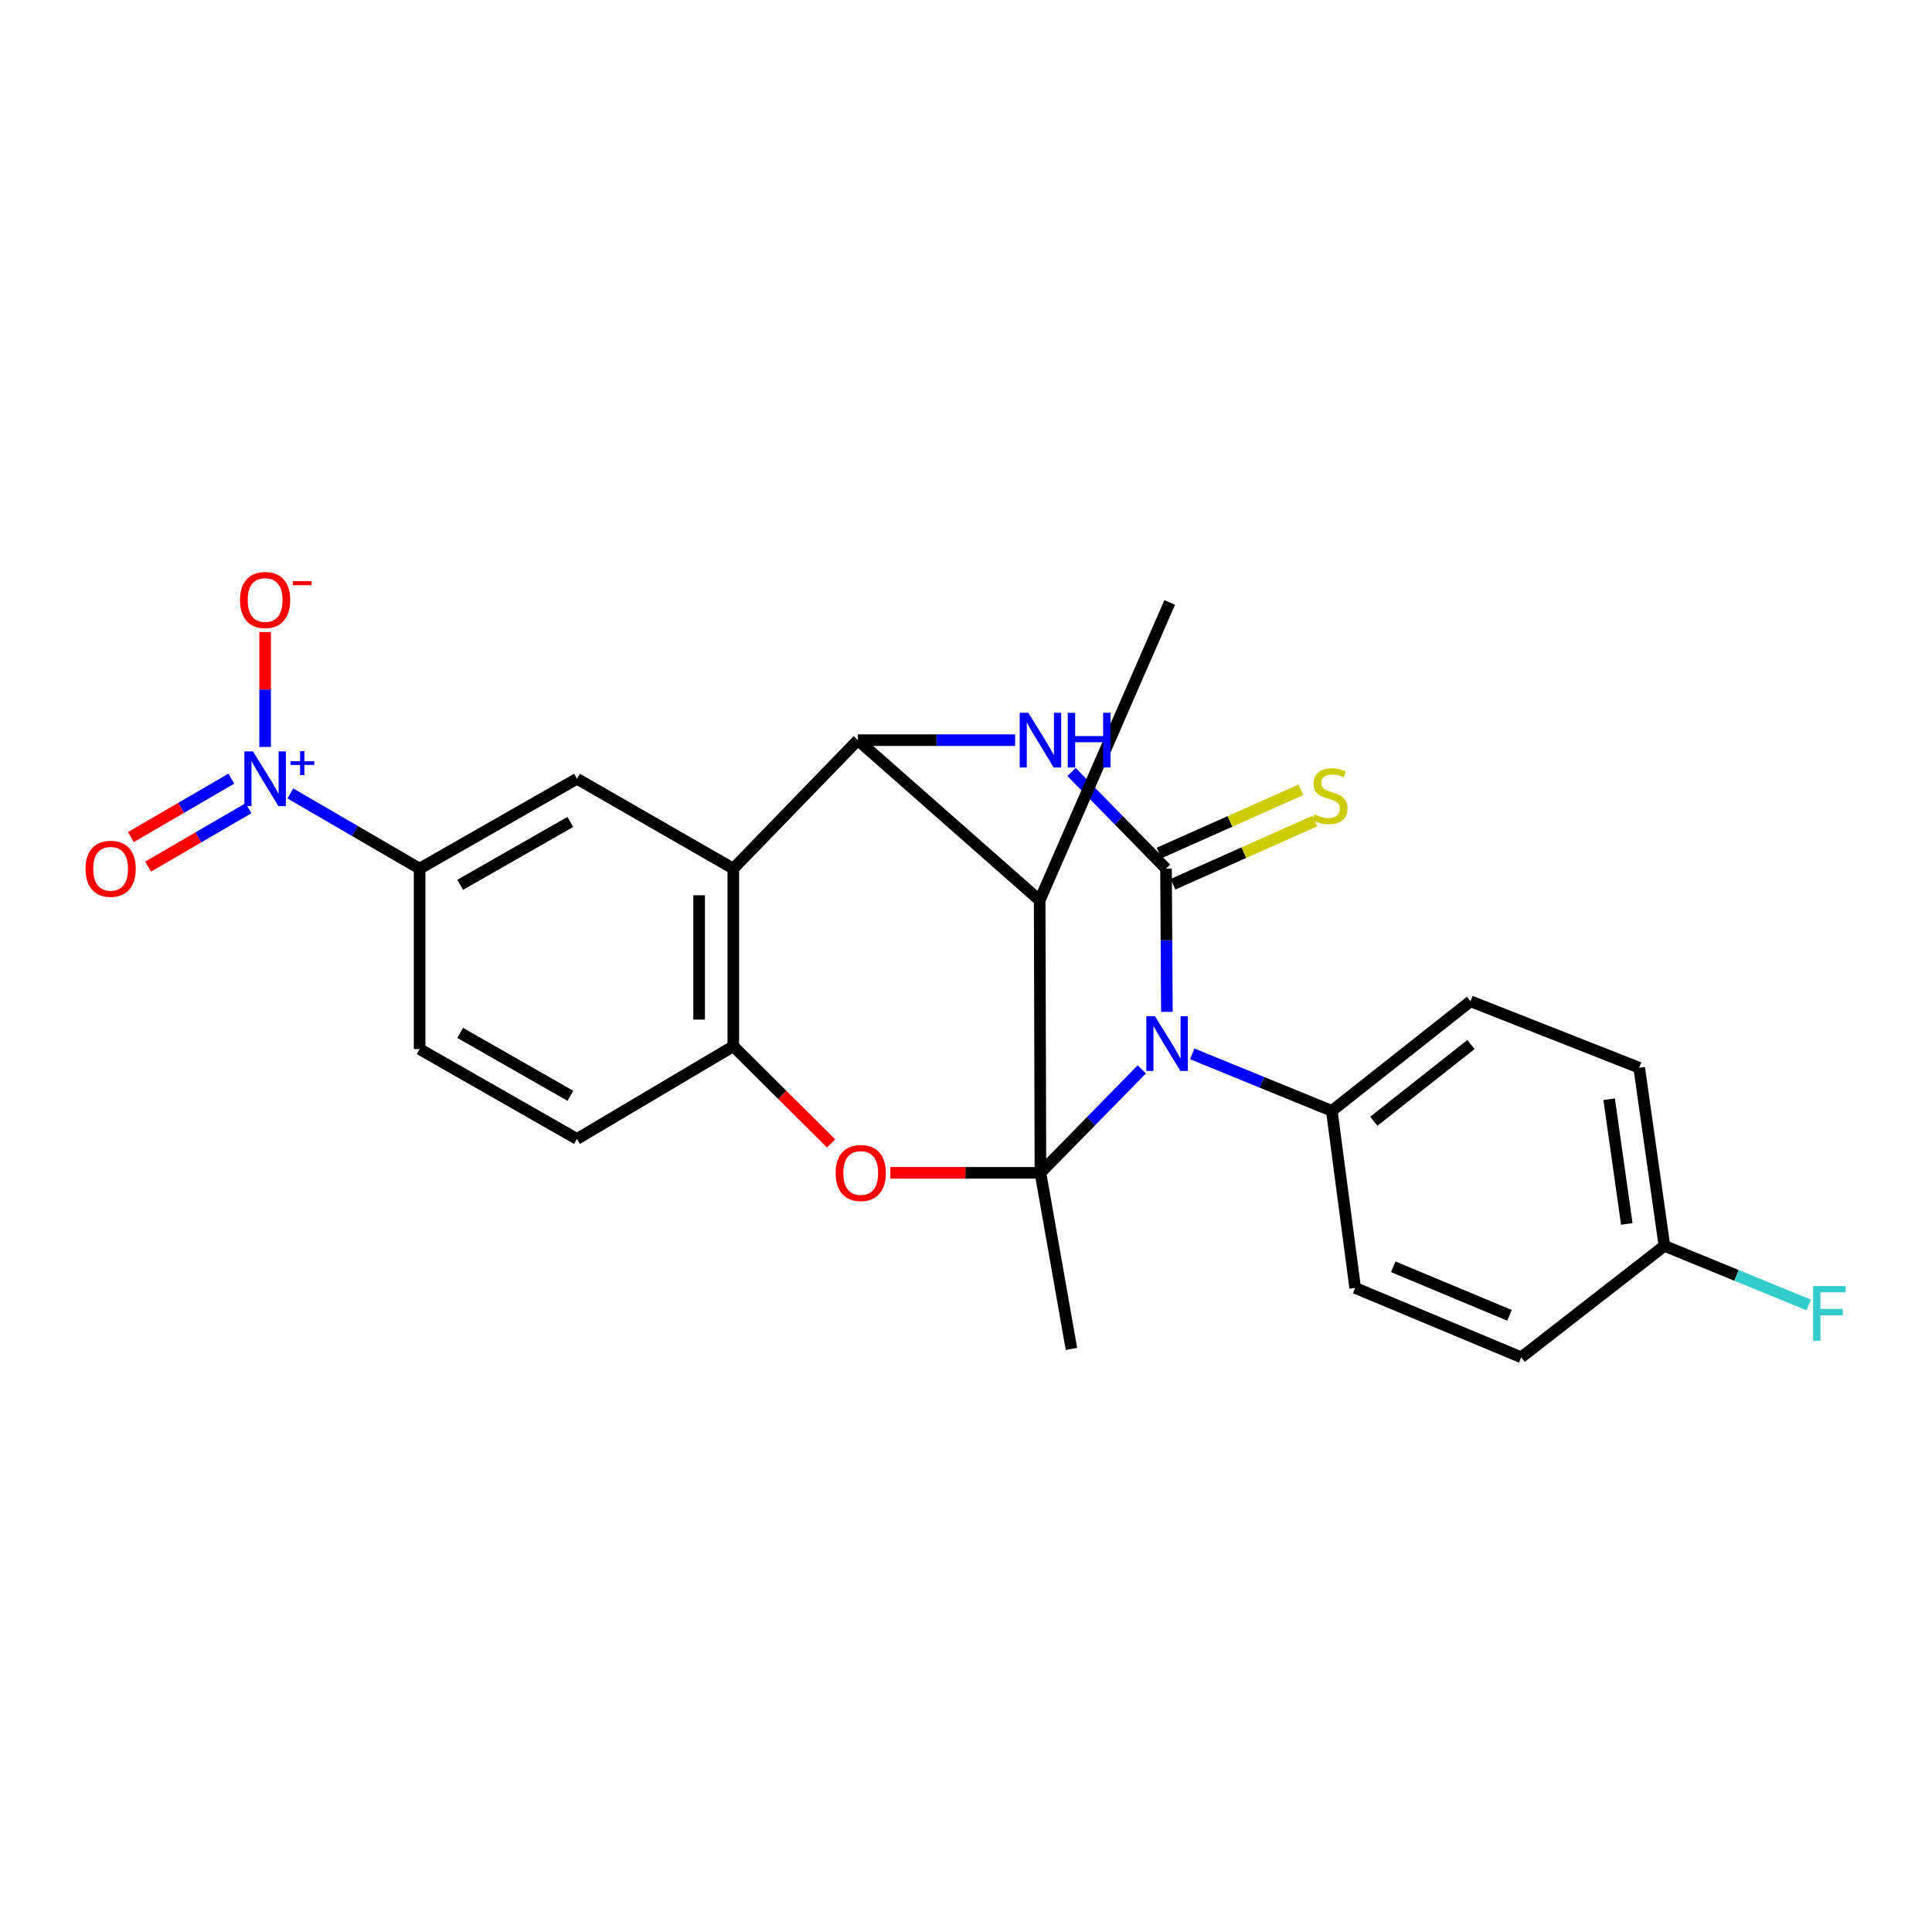 <?xml version='1.0' encoding='iso-8859-1'?>
<svg version='1.1' baseProfile='full'
              xmlns='http://www.w3.org/2000/svg'
                      xmlns:rdkit='http://www.rdkit.org/xml'
                      xmlns:xlink='http://www.w3.org/1999/xlink'
                  xml:space='preserve'
width='1000px' height='1000px' viewBox='0 0 1000 1000'>
<!-- END OF HEADER -->
<rect style='opacity:1.0;fill:#FFFFFF;stroke:none' width='1000' height='1000' x='0' y='0'> </rect>
<path class='bond-0' d='M 538.531,607.059 L 564.764,580.283' style='fill:none;fill-rule:evenodd;stroke:#000000;stroke-width:6px;stroke-linecap:butt;stroke-linejoin:miter;stroke-opacity:1' />
<path class='bond-0' d='M 564.764,580.283 L 590.997,553.507' style='fill:none;fill-rule:evenodd;stroke:#0000FF;stroke-width:6px;stroke-linecap:butt;stroke-linejoin:miter;stroke-opacity:1' />
<path class='bond-4' d='M 538.531,607.059 L 538.128,466.045' style='fill:none;fill-rule:evenodd;stroke:#000000;stroke-width:6px;stroke-linecap:butt;stroke-linejoin:miter;stroke-opacity:1' />
<path class='bond-5' d='M 538.531,607.059 L 499.687,607.059' style='fill:none;fill-rule:evenodd;stroke:#000000;stroke-width:6px;stroke-linecap:butt;stroke-linejoin:miter;stroke-opacity:1' />
<path class='bond-5' d='M 499.687,607.059 L 460.844,607.059' style='fill:none;fill-rule:evenodd;stroke:#FF0000;stroke-width:6px;stroke-linecap:butt;stroke-linejoin:miter;stroke-opacity:1' />
<path class='bond-17' d='M 538.531,607.059 L 554.574,698.184' style='fill:none;fill-rule:evenodd;stroke:#000000;stroke-width:6px;stroke-linecap:butt;stroke-linejoin:miter;stroke-opacity:1' />
<path class='bond-1' d='M 603.978,523.731 L 603.753,486.665' style='fill:none;fill-rule:evenodd;stroke:#0000FF;stroke-width:6px;stroke-linecap:butt;stroke-linejoin:miter;stroke-opacity:1' />
<path class='bond-1' d='M 603.753,486.665 L 603.528,449.6' style='fill:none;fill-rule:evenodd;stroke:#000000;stroke-width:6px;stroke-linecap:butt;stroke-linejoin:miter;stroke-opacity:1' />
<path class='bond-11' d='M 617.121,545.482 L 653.233,560.232' style='fill:none;fill-rule:evenodd;stroke:#0000FF;stroke-width:6px;stroke-linecap:butt;stroke-linejoin:miter;stroke-opacity:1' />
<path class='bond-11' d='M 653.233,560.232 L 689.345,574.983' style='fill:none;fill-rule:evenodd;stroke:#000000;stroke-width:6px;stroke-linecap:butt;stroke-linejoin:miter;stroke-opacity:1' />
<path class='bond-12' d='M 607.128,457.681 L 643.859,441.318' style='fill:none;fill-rule:evenodd;stroke:#000000;stroke-width:6px;stroke-linecap:butt;stroke-linejoin:miter;stroke-opacity:1' />
<path class='bond-12' d='M 643.859,441.318 L 680.589,424.954' style='fill:none;fill-rule:evenodd;stroke:#CCCC00;stroke-width:6px;stroke-linecap:butt;stroke-linejoin:miter;stroke-opacity:1' />
<path class='bond-12' d='M 599.928,441.518 L 636.658,425.155' style='fill:none;fill-rule:evenodd;stroke:#000000;stroke-width:6px;stroke-linecap:butt;stroke-linejoin:miter;stroke-opacity:1' />
<path class='bond-12' d='M 636.658,425.155 L 673.388,408.791' style='fill:none;fill-rule:evenodd;stroke:#CCCC00;stroke-width:6px;stroke-linecap:butt;stroke-linejoin:miter;stroke-opacity:1' />
<path class='bond-26' d='M 603.528,449.6 L 579.085,424.591' style='fill:none;fill-rule:evenodd;stroke:#000000;stroke-width:6px;stroke-linecap:butt;stroke-linejoin:miter;stroke-opacity:1' />
<path class='bond-26' d='M 579.085,424.591 L 554.643,399.583' style='fill:none;fill-rule:evenodd;stroke:#0000FF;stroke-width:6px;stroke-linecap:butt;stroke-linejoin:miter;stroke-opacity:1' />
<path class='bond-2' d='M 525.428,383.099 L 484.721,383.099' style='fill:none;fill-rule:evenodd;stroke:#0000FF;stroke-width:6px;stroke-linecap:butt;stroke-linejoin:miter;stroke-opacity:1' />
<path class='bond-2' d='M 484.721,383.099 L 444.014,383.099' style='fill:none;fill-rule:evenodd;stroke:#000000;stroke-width:6px;stroke-linecap:butt;stroke-linejoin:miter;stroke-opacity:1' />
<path class='bond-3' d='M 444.014,383.099 L 538.128,466.045' style='fill:none;fill-rule:evenodd;stroke:#000000;stroke-width:6px;stroke-linecap:butt;stroke-linejoin:miter;stroke-opacity:1' />
<path class='bond-25' d='M 444.014,383.099 L 379.558,449.6' style='fill:none;fill-rule:evenodd;stroke:#000000;stroke-width:6px;stroke-linecap:butt;stroke-linejoin:miter;stroke-opacity:1' />
<path class='bond-20' d='M 538.128,466.045 L 605.435,311.84' style='fill:none;fill-rule:evenodd;stroke:#000000;stroke-width:6px;stroke-linecap:butt;stroke-linejoin:miter;stroke-opacity:1' />
<path class='bond-8' d='M 430.194,591.832 L 404.876,566.677' style='fill:none;fill-rule:evenodd;stroke:#FF0000;stroke-width:6px;stroke-linecap:butt;stroke-linejoin:miter;stroke-opacity:1' />
<path class='bond-8' d='M 404.876,566.677 L 379.558,541.521' style='fill:none;fill-rule:evenodd;stroke:#000000;stroke-width:6px;stroke-linecap:butt;stroke-linejoin:miter;stroke-opacity:1' />
<path class='bond-6' d='M 379.558,449.6 L 379.558,541.521' style='fill:none;fill-rule:evenodd;stroke:#000000;stroke-width:6px;stroke-linecap:butt;stroke-linejoin:miter;stroke-opacity:1' />
<path class='bond-6' d='M 361.864,463.388 L 361.864,527.733' style='fill:none;fill-rule:evenodd;stroke:#000000;stroke-width:6px;stroke-linecap:butt;stroke-linejoin:miter;stroke-opacity:1' />
<path class='bond-9' d='M 379.558,449.6 L 298.646,403.083' style='fill:none;fill-rule:evenodd;stroke:#000000;stroke-width:6px;stroke-linecap:butt;stroke-linejoin:miter;stroke-opacity:1' />
<path class='bond-7' d='M 150.279,410.676 L 183.736,430.138' style='fill:none;fill-rule:evenodd;stroke:#0000FF;stroke-width:6px;stroke-linecap:butt;stroke-linejoin:miter;stroke-opacity:1' />
<path class='bond-7' d='M 183.736,430.138 L 217.194,449.6' style='fill:none;fill-rule:evenodd;stroke:#000000;stroke-width:6px;stroke-linecap:butt;stroke-linejoin:miter;stroke-opacity:1' />
<path class='bond-13' d='M 137.226,386.608 L 137.226,356.877' style='fill:none;fill-rule:evenodd;stroke:#0000FF;stroke-width:6px;stroke-linecap:butt;stroke-linejoin:miter;stroke-opacity:1' />
<path class='bond-13' d='M 137.226,356.877 L 137.226,327.147' style='fill:none;fill-rule:evenodd;stroke:#FF0000;stroke-width:6px;stroke-linecap:butt;stroke-linejoin:miter;stroke-opacity:1' />
<path class='bond-14' d='M 119.724,403.03 L 93.739,418.147' style='fill:none;fill-rule:evenodd;stroke:#0000FF;stroke-width:6px;stroke-linecap:butt;stroke-linejoin:miter;stroke-opacity:1' />
<path class='bond-14' d='M 93.739,418.147 L 67.754,433.264' style='fill:none;fill-rule:evenodd;stroke:#FF0000;stroke-width:6px;stroke-linecap:butt;stroke-linejoin:miter;stroke-opacity:1' />
<path class='bond-14' d='M 128.622,418.324 L 102.637,433.441' style='fill:none;fill-rule:evenodd;stroke:#0000FF;stroke-width:6px;stroke-linecap:butt;stroke-linejoin:miter;stroke-opacity:1' />
<path class='bond-14' d='M 102.637,433.441 L 76.651,448.558' style='fill:none;fill-rule:evenodd;stroke:#FF0000;stroke-width:6px;stroke-linecap:butt;stroke-linejoin:miter;stroke-opacity:1' />
<path class='bond-15' d='M 379.558,541.521 L 298.646,589.522' style='fill:none;fill-rule:evenodd;stroke:#000000;stroke-width:6px;stroke-linecap:butt;stroke-linejoin:miter;stroke-opacity:1' />
<path class='bond-28' d='M 298.646,403.083 L 217.194,449.6' style='fill:none;fill-rule:evenodd;stroke:#000000;stroke-width:6px;stroke-linecap:butt;stroke-linejoin:miter;stroke-opacity:1' />
<path class='bond-28' d='M 295.203,425.426 L 238.187,457.987' style='fill:none;fill-rule:evenodd;stroke:#000000;stroke-width:6px;stroke-linecap:butt;stroke-linejoin:miter;stroke-opacity:1' />
<path class='bond-10' d='M 217.194,449.6 L 217.194,543.005' style='fill:none;fill-rule:evenodd;stroke:#000000;stroke-width:6px;stroke-linecap:butt;stroke-linejoin:miter;stroke-opacity:1' />
<path class='bond-18' d='M 689.345,574.983 L 761.144,518.263' style='fill:none;fill-rule:evenodd;stroke:#000000;stroke-width:6px;stroke-linecap:butt;stroke-linejoin:miter;stroke-opacity:1' />
<path class='bond-18' d='M 711.083,580.359 L 761.343,540.655' style='fill:none;fill-rule:evenodd;stroke:#000000;stroke-width:6px;stroke-linecap:butt;stroke-linejoin:miter;stroke-opacity:1' />
<path class='bond-19' d='M 689.345,574.983 L 701.436,666.629' style='fill:none;fill-rule:evenodd;stroke:#000000;stroke-width:6px;stroke-linecap:butt;stroke-linejoin:miter;stroke-opacity:1' />
<path class='bond-16' d='M 298.646,589.522 L 217.194,543.005' style='fill:none;fill-rule:evenodd;stroke:#000000;stroke-width:6px;stroke-linecap:butt;stroke-linejoin:miter;stroke-opacity:1' />
<path class='bond-16' d='M 295.203,567.179 L 238.187,534.618' style='fill:none;fill-rule:evenodd;stroke:#000000;stroke-width:6px;stroke-linecap:butt;stroke-linejoin:miter;stroke-opacity:1' />
<path class='bond-23' d='M 761.144,518.263 L 848.455,552.659' style='fill:none;fill-rule:evenodd;stroke:#000000;stroke-width:6px;stroke-linecap:butt;stroke-linejoin:miter;stroke-opacity:1' />
<path class='bond-22' d='M 701.436,666.629 L 787.391,702.529' style='fill:none;fill-rule:evenodd;stroke:#000000;stroke-width:6px;stroke-linecap:butt;stroke-linejoin:miter;stroke-opacity:1' />
<path class='bond-22' d='M 721.148,655.687 L 781.317,680.816' style='fill:none;fill-rule:evenodd;stroke:#000000;stroke-width:6px;stroke-linecap:butt;stroke-linejoin:miter;stroke-opacity:1' />
<path class='bond-21' d='M 861.5,644.855 L 787.391,702.529' style='fill:none;fill-rule:evenodd;stroke:#000000;stroke-width:6px;stroke-linecap:butt;stroke-linejoin:miter;stroke-opacity:1' />
<path class='bond-24' d='M 861.5,644.855 L 898.834,660.142' style='fill:none;fill-rule:evenodd;stroke:#000000;stroke-width:6px;stroke-linecap:butt;stroke-linejoin:miter;stroke-opacity:1' />
<path class='bond-24' d='M 898.834,660.142 L 936.167,675.429' style='fill:none;fill-rule:evenodd;stroke:#33CCCC;stroke-width:6px;stroke-linecap:butt;stroke-linejoin:miter;stroke-opacity:1' />
<path class='bond-27' d='M 861.5,644.855 L 848.455,552.659' style='fill:none;fill-rule:evenodd;stroke:#000000;stroke-width:6px;stroke-linecap:butt;stroke-linejoin:miter;stroke-opacity:1' />
<path class='bond-27' d='M 842.024,633.505 L 832.892,568.967' style='fill:none;fill-rule:evenodd;stroke:#000000;stroke-width:6px;stroke-linecap:butt;stroke-linejoin:miter;stroke-opacity:1' />
<path  class='atom-1' d='M 597.818 525.995
L 607.098 540.995
Q 608.018 542.475, 609.498 545.155
Q 610.978 547.835, 611.058 547.995
L 611.058 525.995
L 614.818 525.995
L 614.818 554.315
L 610.938 554.315
L 600.978 537.915
Q 599.818 535.995, 598.578 533.795
Q 597.378 531.595, 597.018 530.915
L 597.018 554.315
L 593.338 554.315
L 593.338 525.995
L 597.818 525.995
' fill='#0000FF'/>
<path  class='atom-3' d='M 532.271 368.939
L 541.551 383.939
Q 542.471 385.419, 543.951 388.099
Q 545.431 390.779, 545.511 390.939
L 545.511 368.939
L 549.271 368.939
L 549.271 397.259
L 545.391 397.259
L 535.431 380.859
Q 534.271 378.939, 533.031 376.739
Q 531.831 374.539, 531.471 373.859
L 531.471 397.259
L 527.791 397.259
L 527.791 368.939
L 532.271 368.939
' fill='#0000FF'/>
<path  class='atom-3' d='M 552.671 368.939
L 556.511 368.939
L 556.511 380.979
L 570.991 380.979
L 570.991 368.939
L 574.831 368.939
L 574.831 397.259
L 570.991 397.259
L 570.991 384.179
L 556.511 384.179
L 556.511 397.259
L 552.671 397.259
L 552.671 368.939
' fill='#0000FF'/>
<path  class='atom-6' d='M 432.518 607.139
Q 432.518 600.339, 435.878 596.539
Q 439.238 592.739, 445.518 592.739
Q 451.798 592.739, 455.158 596.539
Q 458.518 600.339, 458.518 607.139
Q 458.518 614.019, 455.118 617.939
Q 451.718 621.819, 445.518 621.819
Q 439.278 621.819, 435.878 617.939
Q 432.518 614.059, 432.518 607.139
M 445.518 618.619
Q 449.838 618.619, 452.158 615.739
Q 454.518 612.819, 454.518 607.139
Q 454.518 601.579, 452.158 598.779
Q 449.838 595.939, 445.518 595.939
Q 441.198 595.939, 438.838 598.739
Q 436.518 601.539, 436.518 607.139
Q 436.518 612.859, 438.838 615.739
Q 441.198 618.619, 445.518 618.619
' fill='#FF0000'/>
<path  class='atom-8' d='M 130.966 388.923
L 140.246 403.923
Q 141.166 405.403, 142.646 408.083
Q 144.126 410.763, 144.206 410.923
L 144.206 388.923
L 147.966 388.923
L 147.966 417.243
L 144.086 417.243
L 134.126 400.843
Q 132.966 398.923, 131.726 396.723
Q 130.526 394.523, 130.166 393.843
L 130.166 417.243
L 126.486 417.243
L 126.486 388.923
L 130.966 388.923
' fill='#0000FF'/>
<path  class='atom-8' d='M 150.342 394.028
L 155.331 394.028
L 155.331 388.775
L 157.549 388.775
L 157.549 394.028
L 162.671 394.028
L 162.671 395.929
L 157.549 395.929
L 157.549 401.209
L 155.331 401.209
L 155.331 395.929
L 150.342 395.929
L 150.342 394.028
' fill='#0000FF'/>
<path  class='atom-13' d='M 680.391 421.513
Q 680.711 421.633, 682.031 422.193
Q 683.351 422.753, 684.791 423.113
Q 686.271 423.433, 687.711 423.433
Q 690.391 423.433, 691.951 422.153
Q 693.511 420.833, 693.511 418.553
Q 693.511 416.993, 692.711 416.033
Q 691.951 415.073, 690.751 414.553
Q 689.551 414.033, 687.551 413.433
Q 685.031 412.673, 683.511 411.953
Q 682.031 411.233, 680.951 409.713
Q 679.911 408.193, 679.911 405.633
Q 679.911 402.073, 682.311 399.873
Q 684.751 397.673, 689.551 397.673
Q 692.831 397.673, 696.551 399.233
L 695.631 402.313
Q 692.231 400.913, 689.671 400.913
Q 686.911 400.913, 685.391 402.073
Q 683.871 403.193, 683.911 405.153
Q 683.911 406.673, 684.671 407.593
Q 685.471 408.513, 686.591 409.033
Q 687.751 409.553, 689.671 410.153
Q 692.231 410.953, 693.751 411.753
Q 695.271 412.553, 696.351 414.193
Q 697.471 415.793, 697.471 418.553
Q 697.471 422.473, 694.831 424.593
Q 692.231 426.673, 687.871 426.673
Q 685.351 426.673, 683.431 426.113
Q 681.551 425.593, 679.311 424.673
L 680.391 421.513
' fill='#CCCC00'/>
<path  class='atom-14' d='M 124.226 310.564
Q 124.226 303.764, 127.586 299.964
Q 130.946 296.164, 137.226 296.164
Q 143.506 296.164, 146.866 299.964
Q 150.226 303.764, 150.226 310.564
Q 150.226 317.444, 146.826 321.364
Q 143.426 325.244, 137.226 325.244
Q 130.986 325.244, 127.586 321.364
Q 124.226 317.484, 124.226 310.564
M 137.226 322.044
Q 141.546 322.044, 143.866 319.164
Q 146.226 316.244, 146.226 310.564
Q 146.226 305.004, 143.866 302.204
Q 141.546 299.364, 137.226 299.364
Q 132.906 299.364, 130.546 302.164
Q 128.226 304.964, 128.226 310.564
Q 128.226 316.284, 130.546 319.164
Q 132.906 322.044, 137.226 322.044
' fill='#FF0000'/>
<path  class='atom-14' d='M 151.546 300.786
L 161.235 300.786
L 161.235 302.898
L 151.546 302.898
L 151.546 300.786
' fill='#FF0000'/>
<path  class='atom-15' d='M 44.267 449.68
Q 44.267 442.88, 47.627 439.08
Q 50.987 435.28, 57.267 435.28
Q 63.547 435.28, 66.907 439.08
Q 70.267 442.88, 70.267 449.68
Q 70.267 456.56, 66.867 460.48
Q 63.467 464.36, 57.267 464.36
Q 51.027 464.36, 47.627 460.48
Q 44.267 456.6, 44.267 449.68
M 57.267 461.16
Q 61.587 461.16, 63.907 458.28
Q 66.267 455.36, 66.267 449.68
Q 66.267 444.12, 63.907 441.32
Q 61.587 438.48, 57.267 438.48
Q 52.947 438.48, 50.587 441.28
Q 48.267 444.08, 48.267 449.68
Q 48.267 455.4, 50.587 458.28
Q 52.947 461.16, 57.267 461.16
' fill='#FF0000'/>
<path  class='atom-25' d='M 938.474 665.661
L 955.314 665.661
L 955.314 668.901
L 942.274 668.901
L 942.274 677.501
L 953.874 677.501
L 953.874 680.781
L 942.274 680.781
L 942.274 693.981
L 938.474 693.981
L 938.474 665.661
' fill='#33CCCC'/>
</svg>
